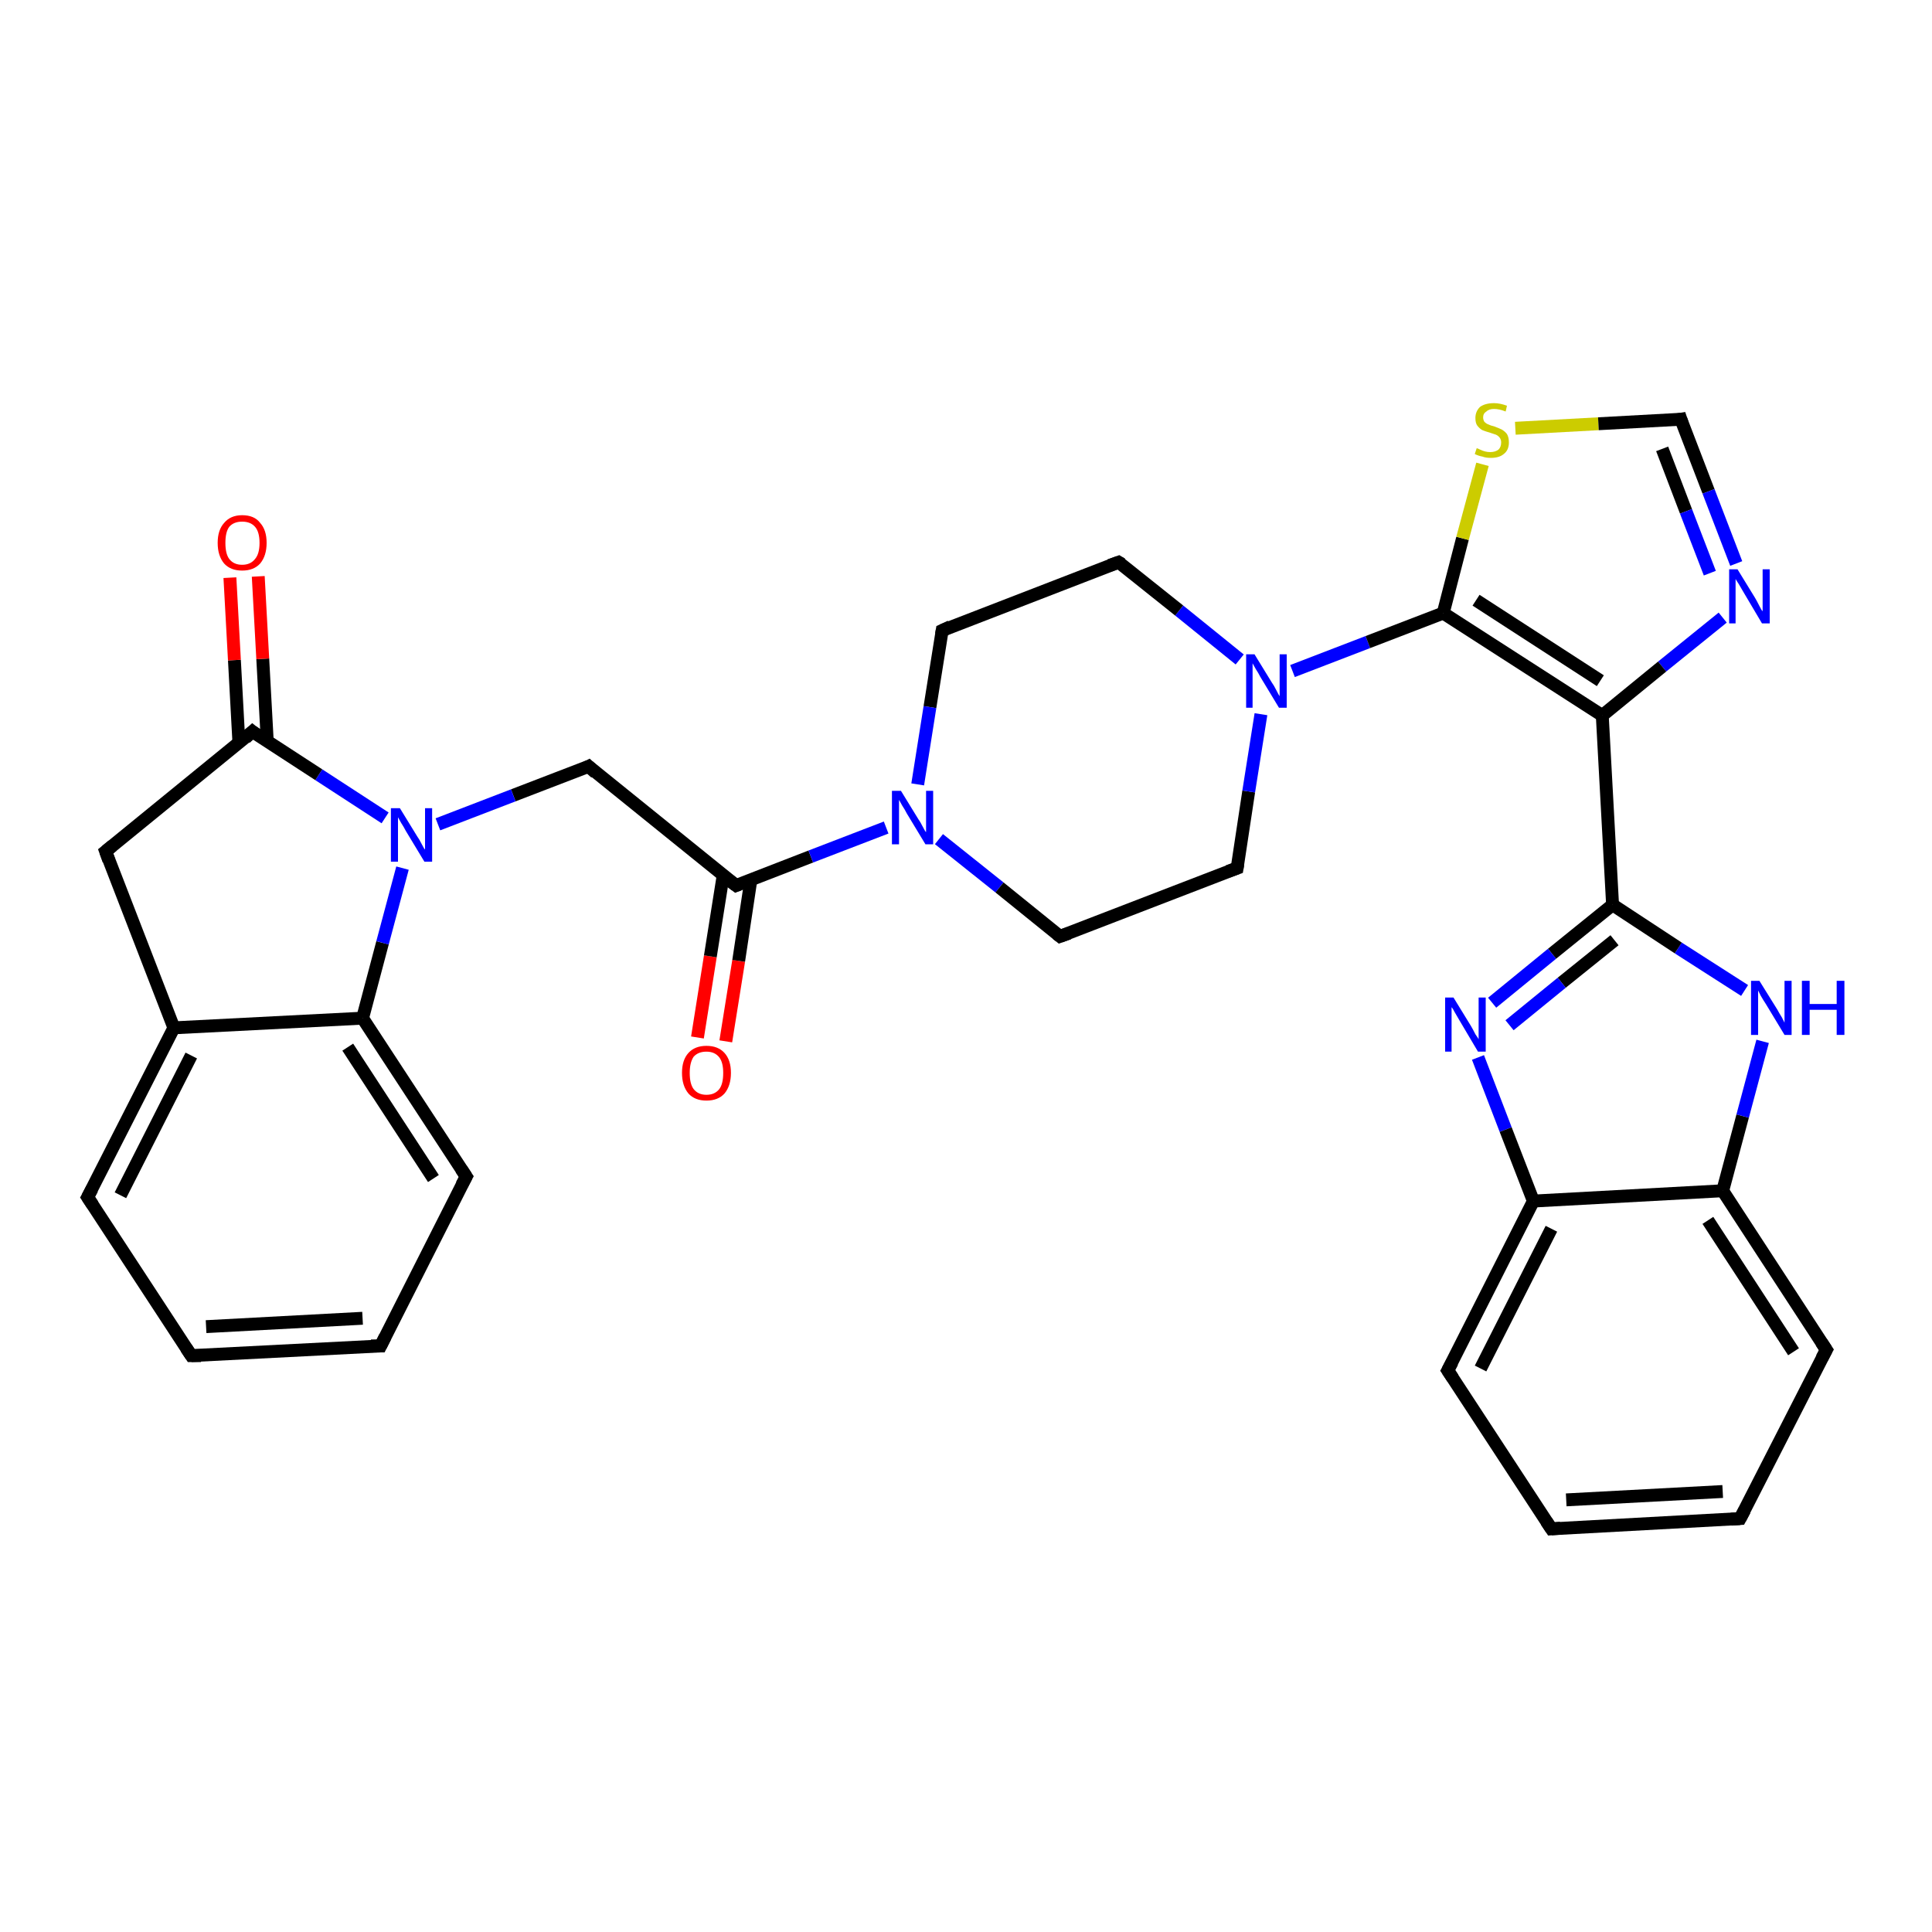 <?xml version='1.0' encoding='iso-8859-1'?>
<svg version='1.1' baseProfile='full'
              xmlns='http://www.w3.org/2000/svg'
                      xmlns:rdkit='http://www.rdkit.org/xml'
                      xmlns:xlink='http://www.w3.org/1999/xlink'
                  xml:space='preserve'
width='300px' height='300px' viewBox='0 0 300 300'>
<!-- END OF HEADER -->
<rect style='opacity:1.0;fill:#FFFFFF;stroke:none' width='300.0' height='300.0' x='0.0' y='0.0'> </rect>
<path class='bond-0 atom-0 atom-1' d='M 108.3,161.1 L 110.3,148.5' style='fill:none;fill-rule:evenodd;stroke:#FF0000;stroke-width:2.0px;stroke-linecap:butt;stroke-linejoin:miter;stroke-opacity:1' />
<path class='bond-0 atom-0 atom-1' d='M 110.3,148.5 L 112.3,135.9' style='fill:none;fill-rule:evenodd;stroke:#000000;stroke-width:2.0px;stroke-linecap:butt;stroke-linejoin:miter;stroke-opacity:1' />
<path class='bond-0 atom-0 atom-1' d='M 112.7,161.7 L 114.7,149.2' style='fill:none;fill-rule:evenodd;stroke:#FF0000;stroke-width:2.0px;stroke-linecap:butt;stroke-linejoin:miter;stroke-opacity:1' />
<path class='bond-0 atom-0 atom-1' d='M 114.7,149.2 L 116.6,136.6' style='fill:none;fill-rule:evenodd;stroke:#000000;stroke-width:2.0px;stroke-linecap:butt;stroke-linejoin:miter;stroke-opacity:1' />
<path class='bond-1 atom-1 atom-2' d='M 114.3,137.5 L 91.4,119.0' style='fill:none;fill-rule:evenodd;stroke:#000000;stroke-width:2.0px;stroke-linecap:butt;stroke-linejoin:miter;stroke-opacity:1' />
<path class='bond-2 atom-2 atom-3' d='M 91.4,119.0 L 79.7,123.5' style='fill:none;fill-rule:evenodd;stroke:#000000;stroke-width:2.0px;stroke-linecap:butt;stroke-linejoin:miter;stroke-opacity:1' />
<path class='bond-2 atom-2 atom-3' d='M 79.7,123.5 L 68.0,128.0' style='fill:none;fill-rule:evenodd;stroke:#0000FF;stroke-width:2.0px;stroke-linecap:butt;stroke-linejoin:miter;stroke-opacity:1' />
<path class='bond-3 atom-3 atom-4' d='M 59.8,127.0 L 49.5,120.3' style='fill:none;fill-rule:evenodd;stroke:#0000FF;stroke-width:2.0px;stroke-linecap:butt;stroke-linejoin:miter;stroke-opacity:1' />
<path class='bond-3 atom-3 atom-4' d='M 49.5,120.3 L 39.2,113.6' style='fill:none;fill-rule:evenodd;stroke:#000000;stroke-width:2.0px;stroke-linecap:butt;stroke-linejoin:miter;stroke-opacity:1' />
<path class='bond-4 atom-4 atom-5' d='M 41.5,115.1 L 40.8,102.3' style='fill:none;fill-rule:evenodd;stroke:#000000;stroke-width:2.0px;stroke-linecap:butt;stroke-linejoin:miter;stroke-opacity:1' />
<path class='bond-4 atom-4 atom-5' d='M 40.8,102.3 L 40.1,89.5' style='fill:none;fill-rule:evenodd;stroke:#FF0000;stroke-width:2.0px;stroke-linecap:butt;stroke-linejoin:miter;stroke-opacity:1' />
<path class='bond-4 atom-4 atom-5' d='M 37.1,115.4 L 36.4,102.5' style='fill:none;fill-rule:evenodd;stroke:#000000;stroke-width:2.0px;stroke-linecap:butt;stroke-linejoin:miter;stroke-opacity:1' />
<path class='bond-4 atom-4 atom-5' d='M 36.4,102.5 L 35.7,89.7' style='fill:none;fill-rule:evenodd;stroke:#FF0000;stroke-width:2.0px;stroke-linecap:butt;stroke-linejoin:miter;stroke-opacity:1' />
<path class='bond-5 atom-4 atom-6' d='M 39.2,113.6 L 16.4,132.2' style='fill:none;fill-rule:evenodd;stroke:#000000;stroke-width:2.0px;stroke-linecap:butt;stroke-linejoin:miter;stroke-opacity:1' />
<path class='bond-6 atom-6 atom-7' d='M 16.4,132.2 L 27.0,159.6' style='fill:none;fill-rule:evenodd;stroke:#000000;stroke-width:2.0px;stroke-linecap:butt;stroke-linejoin:miter;stroke-opacity:1' />
<path class='bond-7 atom-7 atom-8' d='M 27.0,159.6 L 13.6,185.9' style='fill:none;fill-rule:evenodd;stroke:#000000;stroke-width:2.0px;stroke-linecap:butt;stroke-linejoin:miter;stroke-opacity:1' />
<path class='bond-7 atom-7 atom-8' d='M 29.7,163.9 L 18.7,185.6' style='fill:none;fill-rule:evenodd;stroke:#000000;stroke-width:2.0px;stroke-linecap:butt;stroke-linejoin:miter;stroke-opacity:1' />
<path class='bond-8 atom-8 atom-9' d='M 13.6,185.9 L 29.7,210.5' style='fill:none;fill-rule:evenodd;stroke:#000000;stroke-width:2.0px;stroke-linecap:butt;stroke-linejoin:miter;stroke-opacity:1' />
<path class='bond-9 atom-9 atom-10' d='M 29.7,210.5 L 59.1,209.0' style='fill:none;fill-rule:evenodd;stroke:#000000;stroke-width:2.0px;stroke-linecap:butt;stroke-linejoin:miter;stroke-opacity:1' />
<path class='bond-9 atom-9 atom-10' d='M 32.0,206.0 L 56.3,204.7' style='fill:none;fill-rule:evenodd;stroke:#000000;stroke-width:2.0px;stroke-linecap:butt;stroke-linejoin:miter;stroke-opacity:1' />
<path class='bond-10 atom-10 atom-11' d='M 59.1,209.0 L 72.4,182.7' style='fill:none;fill-rule:evenodd;stroke:#000000;stroke-width:2.0px;stroke-linecap:butt;stroke-linejoin:miter;stroke-opacity:1' />
<path class='bond-11 atom-11 atom-12' d='M 72.4,182.7 L 56.3,158.1' style='fill:none;fill-rule:evenodd;stroke:#000000;stroke-width:2.0px;stroke-linecap:butt;stroke-linejoin:miter;stroke-opacity:1' />
<path class='bond-11 atom-11 atom-12' d='M 67.3,183.0 L 54.0,162.6' style='fill:none;fill-rule:evenodd;stroke:#000000;stroke-width:2.0px;stroke-linecap:butt;stroke-linejoin:miter;stroke-opacity:1' />
<path class='bond-12 atom-1 atom-13' d='M 114.3,137.5 L 125.9,133.0' style='fill:none;fill-rule:evenodd;stroke:#000000;stroke-width:2.0px;stroke-linecap:butt;stroke-linejoin:miter;stroke-opacity:1' />
<path class='bond-12 atom-1 atom-13' d='M 125.9,133.0 L 137.6,128.5' style='fill:none;fill-rule:evenodd;stroke:#0000FF;stroke-width:2.0px;stroke-linecap:butt;stroke-linejoin:miter;stroke-opacity:1' />
<path class='bond-13 atom-13 atom-14' d='M 145.8,130.3 L 155.2,137.8' style='fill:none;fill-rule:evenodd;stroke:#0000FF;stroke-width:2.0px;stroke-linecap:butt;stroke-linejoin:miter;stroke-opacity:1' />
<path class='bond-13 atom-13 atom-14' d='M 155.2,137.8 L 164.6,145.4' style='fill:none;fill-rule:evenodd;stroke:#000000;stroke-width:2.0px;stroke-linecap:butt;stroke-linejoin:miter;stroke-opacity:1' />
<path class='bond-14 atom-14 atom-15' d='M 164.6,145.4 L 192.1,134.8' style='fill:none;fill-rule:evenodd;stroke:#000000;stroke-width:2.0px;stroke-linecap:butt;stroke-linejoin:miter;stroke-opacity:1' />
<path class='bond-15 atom-15 atom-16' d='M 192.1,134.8 L 193.9,122.9' style='fill:none;fill-rule:evenodd;stroke:#000000;stroke-width:2.0px;stroke-linecap:butt;stroke-linejoin:miter;stroke-opacity:1' />
<path class='bond-15 atom-15 atom-16' d='M 193.9,122.9 L 195.8,110.9' style='fill:none;fill-rule:evenodd;stroke:#0000FF;stroke-width:2.0px;stroke-linecap:butt;stroke-linejoin:miter;stroke-opacity:1' />
<path class='bond-16 atom-16 atom-17' d='M 192.5,102.4 L 183.1,94.8' style='fill:none;fill-rule:evenodd;stroke:#0000FF;stroke-width:2.0px;stroke-linecap:butt;stroke-linejoin:miter;stroke-opacity:1' />
<path class='bond-16 atom-16 atom-17' d='M 183.1,94.8 L 173.7,87.3' style='fill:none;fill-rule:evenodd;stroke:#000000;stroke-width:2.0px;stroke-linecap:butt;stroke-linejoin:miter;stroke-opacity:1' />
<path class='bond-17 atom-17 atom-18' d='M 173.7,87.3 L 146.3,97.9' style='fill:none;fill-rule:evenodd;stroke:#000000;stroke-width:2.0px;stroke-linecap:butt;stroke-linejoin:miter;stroke-opacity:1' />
<path class='bond-18 atom-16 atom-19' d='M 200.7,104.2 L 212.4,99.7' style='fill:none;fill-rule:evenodd;stroke:#0000FF;stroke-width:2.0px;stroke-linecap:butt;stroke-linejoin:miter;stroke-opacity:1' />
<path class='bond-18 atom-16 atom-19' d='M 212.4,99.7 L 224.1,95.2' style='fill:none;fill-rule:evenodd;stroke:#000000;stroke-width:2.0px;stroke-linecap:butt;stroke-linejoin:miter;stroke-opacity:1' />
<path class='bond-19 atom-19 atom-20' d='M 224.1,95.2 L 227.1,83.6' style='fill:none;fill-rule:evenodd;stroke:#000000;stroke-width:2.0px;stroke-linecap:butt;stroke-linejoin:miter;stroke-opacity:1' />
<path class='bond-19 atom-19 atom-20' d='M 227.1,83.6 L 230.2,72.1' style='fill:none;fill-rule:evenodd;stroke:#CCCC00;stroke-width:2.0px;stroke-linecap:butt;stroke-linejoin:miter;stroke-opacity:1' />
<path class='bond-20 atom-20 atom-21' d='M 235.3,66.5 L 248.2,65.8' style='fill:none;fill-rule:evenodd;stroke:#CCCC00;stroke-width:2.0px;stroke-linecap:butt;stroke-linejoin:miter;stroke-opacity:1' />
<path class='bond-20 atom-20 atom-21' d='M 248.2,65.8 L 261.0,65.1' style='fill:none;fill-rule:evenodd;stroke:#000000;stroke-width:2.0px;stroke-linecap:butt;stroke-linejoin:miter;stroke-opacity:1' />
<path class='bond-21 atom-21 atom-22' d='M 261.0,65.1 L 265.3,76.3' style='fill:none;fill-rule:evenodd;stroke:#000000;stroke-width:2.0px;stroke-linecap:butt;stroke-linejoin:miter;stroke-opacity:1' />
<path class='bond-21 atom-21 atom-22' d='M 265.3,76.3 L 269.6,87.5' style='fill:none;fill-rule:evenodd;stroke:#0000FF;stroke-width:2.0px;stroke-linecap:butt;stroke-linejoin:miter;stroke-opacity:1' />
<path class='bond-21 atom-21 atom-22' d='M 258.1,69.7 L 261.8,79.4' style='fill:none;fill-rule:evenodd;stroke:#000000;stroke-width:2.0px;stroke-linecap:butt;stroke-linejoin:miter;stroke-opacity:1' />
<path class='bond-21 atom-21 atom-22' d='M 261.8,79.4 L 265.5,89.0' style='fill:none;fill-rule:evenodd;stroke:#0000FF;stroke-width:2.0px;stroke-linecap:butt;stroke-linejoin:miter;stroke-opacity:1' />
<path class='bond-22 atom-22 atom-23' d='M 267.5,95.9 L 258.1,103.5' style='fill:none;fill-rule:evenodd;stroke:#0000FF;stroke-width:2.0px;stroke-linecap:butt;stroke-linejoin:miter;stroke-opacity:1' />
<path class='bond-22 atom-22 atom-23' d='M 258.1,103.5 L 248.8,111.1' style='fill:none;fill-rule:evenodd;stroke:#000000;stroke-width:2.0px;stroke-linecap:butt;stroke-linejoin:miter;stroke-opacity:1' />
<path class='bond-23 atom-23 atom-24' d='M 248.8,111.1 L 250.4,140.5' style='fill:none;fill-rule:evenodd;stroke:#000000;stroke-width:2.0px;stroke-linecap:butt;stroke-linejoin:miter;stroke-opacity:1' />
<path class='bond-24 atom-24 atom-25' d='M 250.4,140.5 L 241.0,148.1' style='fill:none;fill-rule:evenodd;stroke:#000000;stroke-width:2.0px;stroke-linecap:butt;stroke-linejoin:miter;stroke-opacity:1' />
<path class='bond-24 atom-24 atom-25' d='M 241.0,148.1 L 231.7,155.7' style='fill:none;fill-rule:evenodd;stroke:#0000FF;stroke-width:2.0px;stroke-linecap:butt;stroke-linejoin:miter;stroke-opacity:1' />
<path class='bond-24 atom-24 atom-25' d='M 250.7,146.0 L 242.5,152.6' style='fill:none;fill-rule:evenodd;stroke:#000000;stroke-width:2.0px;stroke-linecap:butt;stroke-linejoin:miter;stroke-opacity:1' />
<path class='bond-24 atom-24 atom-25' d='M 242.5,152.6 L 234.4,159.2' style='fill:none;fill-rule:evenodd;stroke:#0000FF;stroke-width:2.0px;stroke-linecap:butt;stroke-linejoin:miter;stroke-opacity:1' />
<path class='bond-25 atom-25 atom-26' d='M 229.5,164.2 L 233.8,175.4' style='fill:none;fill-rule:evenodd;stroke:#0000FF;stroke-width:2.0px;stroke-linecap:butt;stroke-linejoin:miter;stroke-opacity:1' />
<path class='bond-25 atom-25 atom-26' d='M 233.8,175.4 L 238.1,186.5' style='fill:none;fill-rule:evenodd;stroke:#000000;stroke-width:2.0px;stroke-linecap:butt;stroke-linejoin:miter;stroke-opacity:1' />
<path class='bond-26 atom-26 atom-27' d='M 238.1,186.5 L 224.8,212.8' style='fill:none;fill-rule:evenodd;stroke:#000000;stroke-width:2.0px;stroke-linecap:butt;stroke-linejoin:miter;stroke-opacity:1' />
<path class='bond-26 atom-26 atom-27' d='M 240.9,190.8 L 229.9,212.5' style='fill:none;fill-rule:evenodd;stroke:#000000;stroke-width:2.0px;stroke-linecap:butt;stroke-linejoin:miter;stroke-opacity:1' />
<path class='bond-27 atom-27 atom-28' d='M 224.8,212.8 L 240.9,237.4' style='fill:none;fill-rule:evenodd;stroke:#000000;stroke-width:2.0px;stroke-linecap:butt;stroke-linejoin:miter;stroke-opacity:1' />
<path class='bond-28 atom-28 atom-29' d='M 240.9,237.4 L 270.2,235.8' style='fill:none;fill-rule:evenodd;stroke:#000000;stroke-width:2.0px;stroke-linecap:butt;stroke-linejoin:miter;stroke-opacity:1' />
<path class='bond-28 atom-28 atom-29' d='M 243.2,232.9 L 267.5,231.6' style='fill:none;fill-rule:evenodd;stroke:#000000;stroke-width:2.0px;stroke-linecap:butt;stroke-linejoin:miter;stroke-opacity:1' />
<path class='bond-29 atom-29 atom-30' d='M 270.2,235.8 L 283.6,209.6' style='fill:none;fill-rule:evenodd;stroke:#000000;stroke-width:2.0px;stroke-linecap:butt;stroke-linejoin:miter;stroke-opacity:1' />
<path class='bond-30 atom-30 atom-31' d='M 283.6,209.6 L 267.5,184.9' style='fill:none;fill-rule:evenodd;stroke:#000000;stroke-width:2.0px;stroke-linecap:butt;stroke-linejoin:miter;stroke-opacity:1' />
<path class='bond-30 atom-30 atom-31' d='M 278.5,209.9 L 265.2,189.5' style='fill:none;fill-rule:evenodd;stroke:#000000;stroke-width:2.0px;stroke-linecap:butt;stroke-linejoin:miter;stroke-opacity:1' />
<path class='bond-31 atom-31 atom-32' d='M 267.5,184.9 L 270.6,173.3' style='fill:none;fill-rule:evenodd;stroke:#000000;stroke-width:2.0px;stroke-linecap:butt;stroke-linejoin:miter;stroke-opacity:1' />
<path class='bond-31 atom-31 atom-32' d='M 270.6,173.3 L 273.7,161.7' style='fill:none;fill-rule:evenodd;stroke:#0000FF;stroke-width:2.0px;stroke-linecap:butt;stroke-linejoin:miter;stroke-opacity:1' />
<path class='bond-32 atom-12 atom-3' d='M 56.3,158.1 L 59.4,146.4' style='fill:none;fill-rule:evenodd;stroke:#000000;stroke-width:2.0px;stroke-linecap:butt;stroke-linejoin:miter;stroke-opacity:1' />
<path class='bond-32 atom-12 atom-3' d='M 59.4,146.4 L 62.5,134.8' style='fill:none;fill-rule:evenodd;stroke:#0000FF;stroke-width:2.0px;stroke-linecap:butt;stroke-linejoin:miter;stroke-opacity:1' />
<path class='bond-33 atom-18 atom-13' d='M 146.3,97.9 L 144.4,109.8' style='fill:none;fill-rule:evenodd;stroke:#000000;stroke-width:2.0px;stroke-linecap:butt;stroke-linejoin:miter;stroke-opacity:1' />
<path class='bond-33 atom-18 atom-13' d='M 144.4,109.8 L 142.5,121.8' style='fill:none;fill-rule:evenodd;stroke:#0000FF;stroke-width:2.0px;stroke-linecap:butt;stroke-linejoin:miter;stroke-opacity:1' />
<path class='bond-34 atom-23 atom-19' d='M 248.8,111.1 L 224.1,95.2' style='fill:none;fill-rule:evenodd;stroke:#000000;stroke-width:2.0px;stroke-linecap:butt;stroke-linejoin:miter;stroke-opacity:1' />
<path class='bond-34 atom-23 atom-19' d='M 248.5,105.7 L 229.2,93.2' style='fill:none;fill-rule:evenodd;stroke:#000000;stroke-width:2.0px;stroke-linecap:butt;stroke-linejoin:miter;stroke-opacity:1' />
<path class='bond-35 atom-32 atom-24' d='M 270.9,153.8 L 260.6,147.2' style='fill:none;fill-rule:evenodd;stroke:#0000FF;stroke-width:2.0px;stroke-linecap:butt;stroke-linejoin:miter;stroke-opacity:1' />
<path class='bond-35 atom-32 atom-24' d='M 260.6,147.2 L 250.4,140.5' style='fill:none;fill-rule:evenodd;stroke:#000000;stroke-width:2.0px;stroke-linecap:butt;stroke-linejoin:miter;stroke-opacity:1' />
<path class='bond-36 atom-12 atom-7' d='M 56.3,158.1 L 27.0,159.6' style='fill:none;fill-rule:evenodd;stroke:#000000;stroke-width:2.0px;stroke-linecap:butt;stroke-linejoin:miter;stroke-opacity:1' />
<path class='bond-37 atom-31 atom-26' d='M 267.5,184.9 L 238.1,186.5' style='fill:none;fill-rule:evenodd;stroke:#000000;stroke-width:2.0px;stroke-linecap:butt;stroke-linejoin:miter;stroke-opacity:1' />
<path d='M 113.1,136.6 L 114.3,137.5 L 114.8,137.3' style='fill:none;stroke:#000000;stroke-width:2.0px;stroke-linecap:butt;stroke-linejoin:miter;stroke-opacity:1;' />
<path d='M 92.5,120.0 L 91.4,119.0 L 90.8,119.3' style='fill:none;stroke:#000000;stroke-width:2.0px;stroke-linecap:butt;stroke-linejoin:miter;stroke-opacity:1;' />
<path d='M 39.7,114.0 L 39.2,113.6 L 38.1,114.6' style='fill:none;stroke:#000000;stroke-width:2.0px;stroke-linecap:butt;stroke-linejoin:miter;stroke-opacity:1;' />
<path d='M 17.5,131.3 L 16.4,132.2 L 16.9,133.6' style='fill:none;stroke:#000000;stroke-width:2.0px;stroke-linecap:butt;stroke-linejoin:miter;stroke-opacity:1;' />
<path d='M 14.3,184.6 L 13.6,185.9 L 14.4,187.1' style='fill:none;stroke:#000000;stroke-width:2.0px;stroke-linecap:butt;stroke-linejoin:miter;stroke-opacity:1;' />
<path d='M 28.9,209.3 L 29.7,210.5 L 31.2,210.5' style='fill:none;stroke:#000000;stroke-width:2.0px;stroke-linecap:butt;stroke-linejoin:miter;stroke-opacity:1;' />
<path d='M 57.6,209.0 L 59.1,209.0 L 59.8,207.6' style='fill:none;stroke:#000000;stroke-width:2.0px;stroke-linecap:butt;stroke-linejoin:miter;stroke-opacity:1;' />
<path d='M 71.7,184.0 L 72.4,182.7 L 71.6,181.5' style='fill:none;stroke:#000000;stroke-width:2.0px;stroke-linecap:butt;stroke-linejoin:miter;stroke-opacity:1;' />
<path d='M 164.1,145.0 L 164.6,145.4 L 166.0,144.9' style='fill:none;stroke:#000000;stroke-width:2.0px;stroke-linecap:butt;stroke-linejoin:miter;stroke-opacity:1;' />
<path d='M 190.7,135.3 L 192.1,134.8 L 192.2,134.2' style='fill:none;stroke:#000000;stroke-width:2.0px;stroke-linecap:butt;stroke-linejoin:miter;stroke-opacity:1;' />
<path d='M 174.2,87.6 L 173.7,87.3 L 172.3,87.8' style='fill:none;stroke:#000000;stroke-width:2.0px;stroke-linecap:butt;stroke-linejoin:miter;stroke-opacity:1;' />
<path d='M 147.6,97.3 L 146.3,97.9 L 146.2,98.5' style='fill:none;stroke:#000000;stroke-width:2.0px;stroke-linecap:butt;stroke-linejoin:miter;stroke-opacity:1;' />
<path d='M 260.4,65.2 L 261.0,65.1 L 261.2,65.7' style='fill:none;stroke:#000000;stroke-width:2.0px;stroke-linecap:butt;stroke-linejoin:miter;stroke-opacity:1;' />
<path d='M 225.5,211.5 L 224.8,212.8 L 225.6,214.0' style='fill:none;stroke:#000000;stroke-width:2.0px;stroke-linecap:butt;stroke-linejoin:miter;stroke-opacity:1;' />
<path d='M 240.1,236.2 L 240.9,237.4 L 242.3,237.3' style='fill:none;stroke:#000000;stroke-width:2.0px;stroke-linecap:butt;stroke-linejoin:miter;stroke-opacity:1;' />
<path d='M 268.8,235.9 L 270.2,235.8 L 270.9,234.5' style='fill:none;stroke:#000000;stroke-width:2.0px;stroke-linecap:butt;stroke-linejoin:miter;stroke-opacity:1;' />
<path d='M 282.9,210.9 L 283.6,209.6 L 282.8,208.4' style='fill:none;stroke:#000000;stroke-width:2.0px;stroke-linecap:butt;stroke-linejoin:miter;stroke-opacity:1;' />
<path class='atom-0' d='M 105.9 166.6
Q 105.9 164.6, 106.9 163.5
Q 107.9 162.4, 109.7 162.4
Q 111.5 162.4, 112.5 163.5
Q 113.5 164.6, 113.5 166.6
Q 113.5 168.6, 112.5 169.8
Q 111.5 170.9, 109.7 170.9
Q 107.9 170.9, 106.9 169.8
Q 105.9 168.6, 105.9 166.6
M 109.7 170.0
Q 111.0 170.0, 111.7 169.1
Q 112.3 168.3, 112.3 166.6
Q 112.3 165.0, 111.7 164.2
Q 111.0 163.3, 109.7 163.3
Q 108.4 163.3, 107.7 164.1
Q 107.1 165.0, 107.1 166.6
Q 107.1 168.3, 107.7 169.1
Q 108.4 170.0, 109.7 170.0
' fill='#FF0000'/>
<path class='atom-3' d='M 62.1 125.5
L 64.8 129.9
Q 65.1 130.3, 65.5 131.1
Q 65.9 131.9, 66.0 131.9
L 66.0 125.5
L 67.1 125.5
L 67.1 133.8
L 65.9 133.8
L 63.0 129.0
Q 62.7 128.4, 62.3 127.8
Q 61.9 127.1, 61.8 126.9
L 61.8 133.8
L 60.7 133.8
L 60.7 125.5
L 62.1 125.5
' fill='#0000FF'/>
<path class='atom-5' d='M 33.8 84.3
Q 33.8 82.3, 34.8 81.2
Q 35.8 80.0, 37.6 80.0
Q 39.5 80.0, 40.4 81.2
Q 41.4 82.3, 41.4 84.3
Q 41.4 86.3, 40.4 87.5
Q 39.4 88.6, 37.6 88.6
Q 35.8 88.6, 34.8 87.5
Q 33.8 86.3, 33.8 84.3
M 37.6 87.7
Q 38.9 87.7, 39.6 86.8
Q 40.3 86.0, 40.3 84.3
Q 40.3 82.6, 39.6 81.8
Q 38.9 81.0, 37.6 81.0
Q 36.3 81.0, 35.6 81.8
Q 35.0 82.6, 35.0 84.3
Q 35.0 86.0, 35.6 86.8
Q 36.3 87.7, 37.6 87.7
' fill='#FF0000'/>
<path class='atom-13' d='M 139.9 122.8
L 142.6 127.2
Q 142.9 127.6, 143.3 128.4
Q 143.7 129.2, 143.8 129.2
L 143.8 122.8
L 144.9 122.8
L 144.9 131.1
L 143.7 131.1
L 140.8 126.3
Q 140.5 125.7, 140.1 125.1
Q 139.7 124.4, 139.6 124.2
L 139.6 131.1
L 138.5 131.1
L 138.5 122.8
L 139.9 122.8
' fill='#0000FF'/>
<path class='atom-16' d='M 194.8 101.6
L 197.5 106.0
Q 197.8 106.4, 198.2 107.2
Q 198.6 108.0, 198.7 108.1
L 198.7 101.6
L 199.8 101.6
L 199.8 109.9
L 198.6 109.9
L 195.7 105.1
Q 195.4 104.5, 195.0 103.9
Q 194.6 103.2, 194.5 103.0
L 194.5 109.9
L 193.5 109.9
L 193.5 101.6
L 194.8 101.6
' fill='#0000FF'/>
<path class='atom-20' d='M 229.3 69.6
Q 229.4 69.6, 229.8 69.8
Q 230.2 70.0, 230.6 70.1
Q 231.0 70.2, 231.4 70.2
Q 232.2 70.2, 232.7 69.8
Q 233.1 69.4, 233.1 68.7
Q 233.1 68.3, 232.9 68.0
Q 232.7 67.7, 232.3 67.5
Q 232.0 67.4, 231.4 67.2
Q 230.7 67.0, 230.2 66.8
Q 229.8 66.6, 229.4 66.1
Q 229.1 65.7, 229.1 64.9
Q 229.1 63.9, 229.8 63.2
Q 230.6 62.6, 232.0 62.6
Q 232.9 62.6, 234.0 63.0
L 233.8 63.9
Q 232.8 63.5, 232.0 63.5
Q 231.2 63.5, 230.8 63.9
Q 230.3 64.2, 230.3 64.8
Q 230.3 65.2, 230.5 65.5
Q 230.8 65.8, 231.1 65.9
Q 231.5 66.1, 232.0 66.2
Q 232.8 66.5, 233.2 66.7
Q 233.7 67.0, 234.0 67.4
Q 234.3 67.9, 234.3 68.7
Q 234.3 69.9, 233.5 70.5
Q 232.8 71.1, 231.5 71.1
Q 230.7 71.1, 230.2 70.9
Q 229.6 70.8, 229.0 70.5
L 229.3 69.6
' fill='#CCCC00'/>
<path class='atom-22' d='M 269.8 88.4
L 272.5 92.8
Q 272.8 93.3, 273.2 94.1
Q 273.6 94.9, 273.7 94.9
L 273.7 88.4
L 274.8 88.4
L 274.8 96.8
L 273.6 96.8
L 270.7 91.9
Q 270.4 91.4, 270.0 90.7
Q 269.6 90.1, 269.5 89.9
L 269.5 96.8
L 268.5 96.8
L 268.5 88.4
L 269.8 88.4
' fill='#0000FF'/>
<path class='atom-25' d='M 225.7 154.9
L 228.4 159.3
Q 228.7 159.8, 229.1 160.6
Q 229.6 161.3, 229.6 161.4
L 229.6 154.9
L 230.7 154.9
L 230.7 163.3
L 229.5 163.3
L 226.6 158.4
Q 226.3 157.9, 225.9 157.2
Q 225.6 156.6, 225.4 156.4
L 225.4 163.3
L 224.4 163.3
L 224.4 154.9
L 225.7 154.9
' fill='#0000FF'/>
<path class='atom-32' d='M 273.2 152.3
L 276.0 156.8
Q 276.2 157.2, 276.7 158.0
Q 277.1 158.8, 277.1 158.8
L 277.1 152.3
L 278.2 152.3
L 278.2 160.7
L 277.1 160.7
L 274.2 155.9
Q 273.8 155.3, 273.4 154.6
Q 273.1 154.0, 273.0 153.8
L 273.0 160.7
L 271.9 160.7
L 271.9 152.3
L 273.2 152.3
' fill='#0000FF'/>
<path class='atom-32' d='M 279.8 152.3
L 281.0 152.3
L 281.0 155.9
L 285.2 155.9
L 285.2 152.3
L 286.4 152.3
L 286.4 160.7
L 285.2 160.7
L 285.2 156.8
L 281.0 156.8
L 281.0 160.7
L 279.8 160.7
L 279.8 152.3
' fill='#0000FF'/>
</svg>
